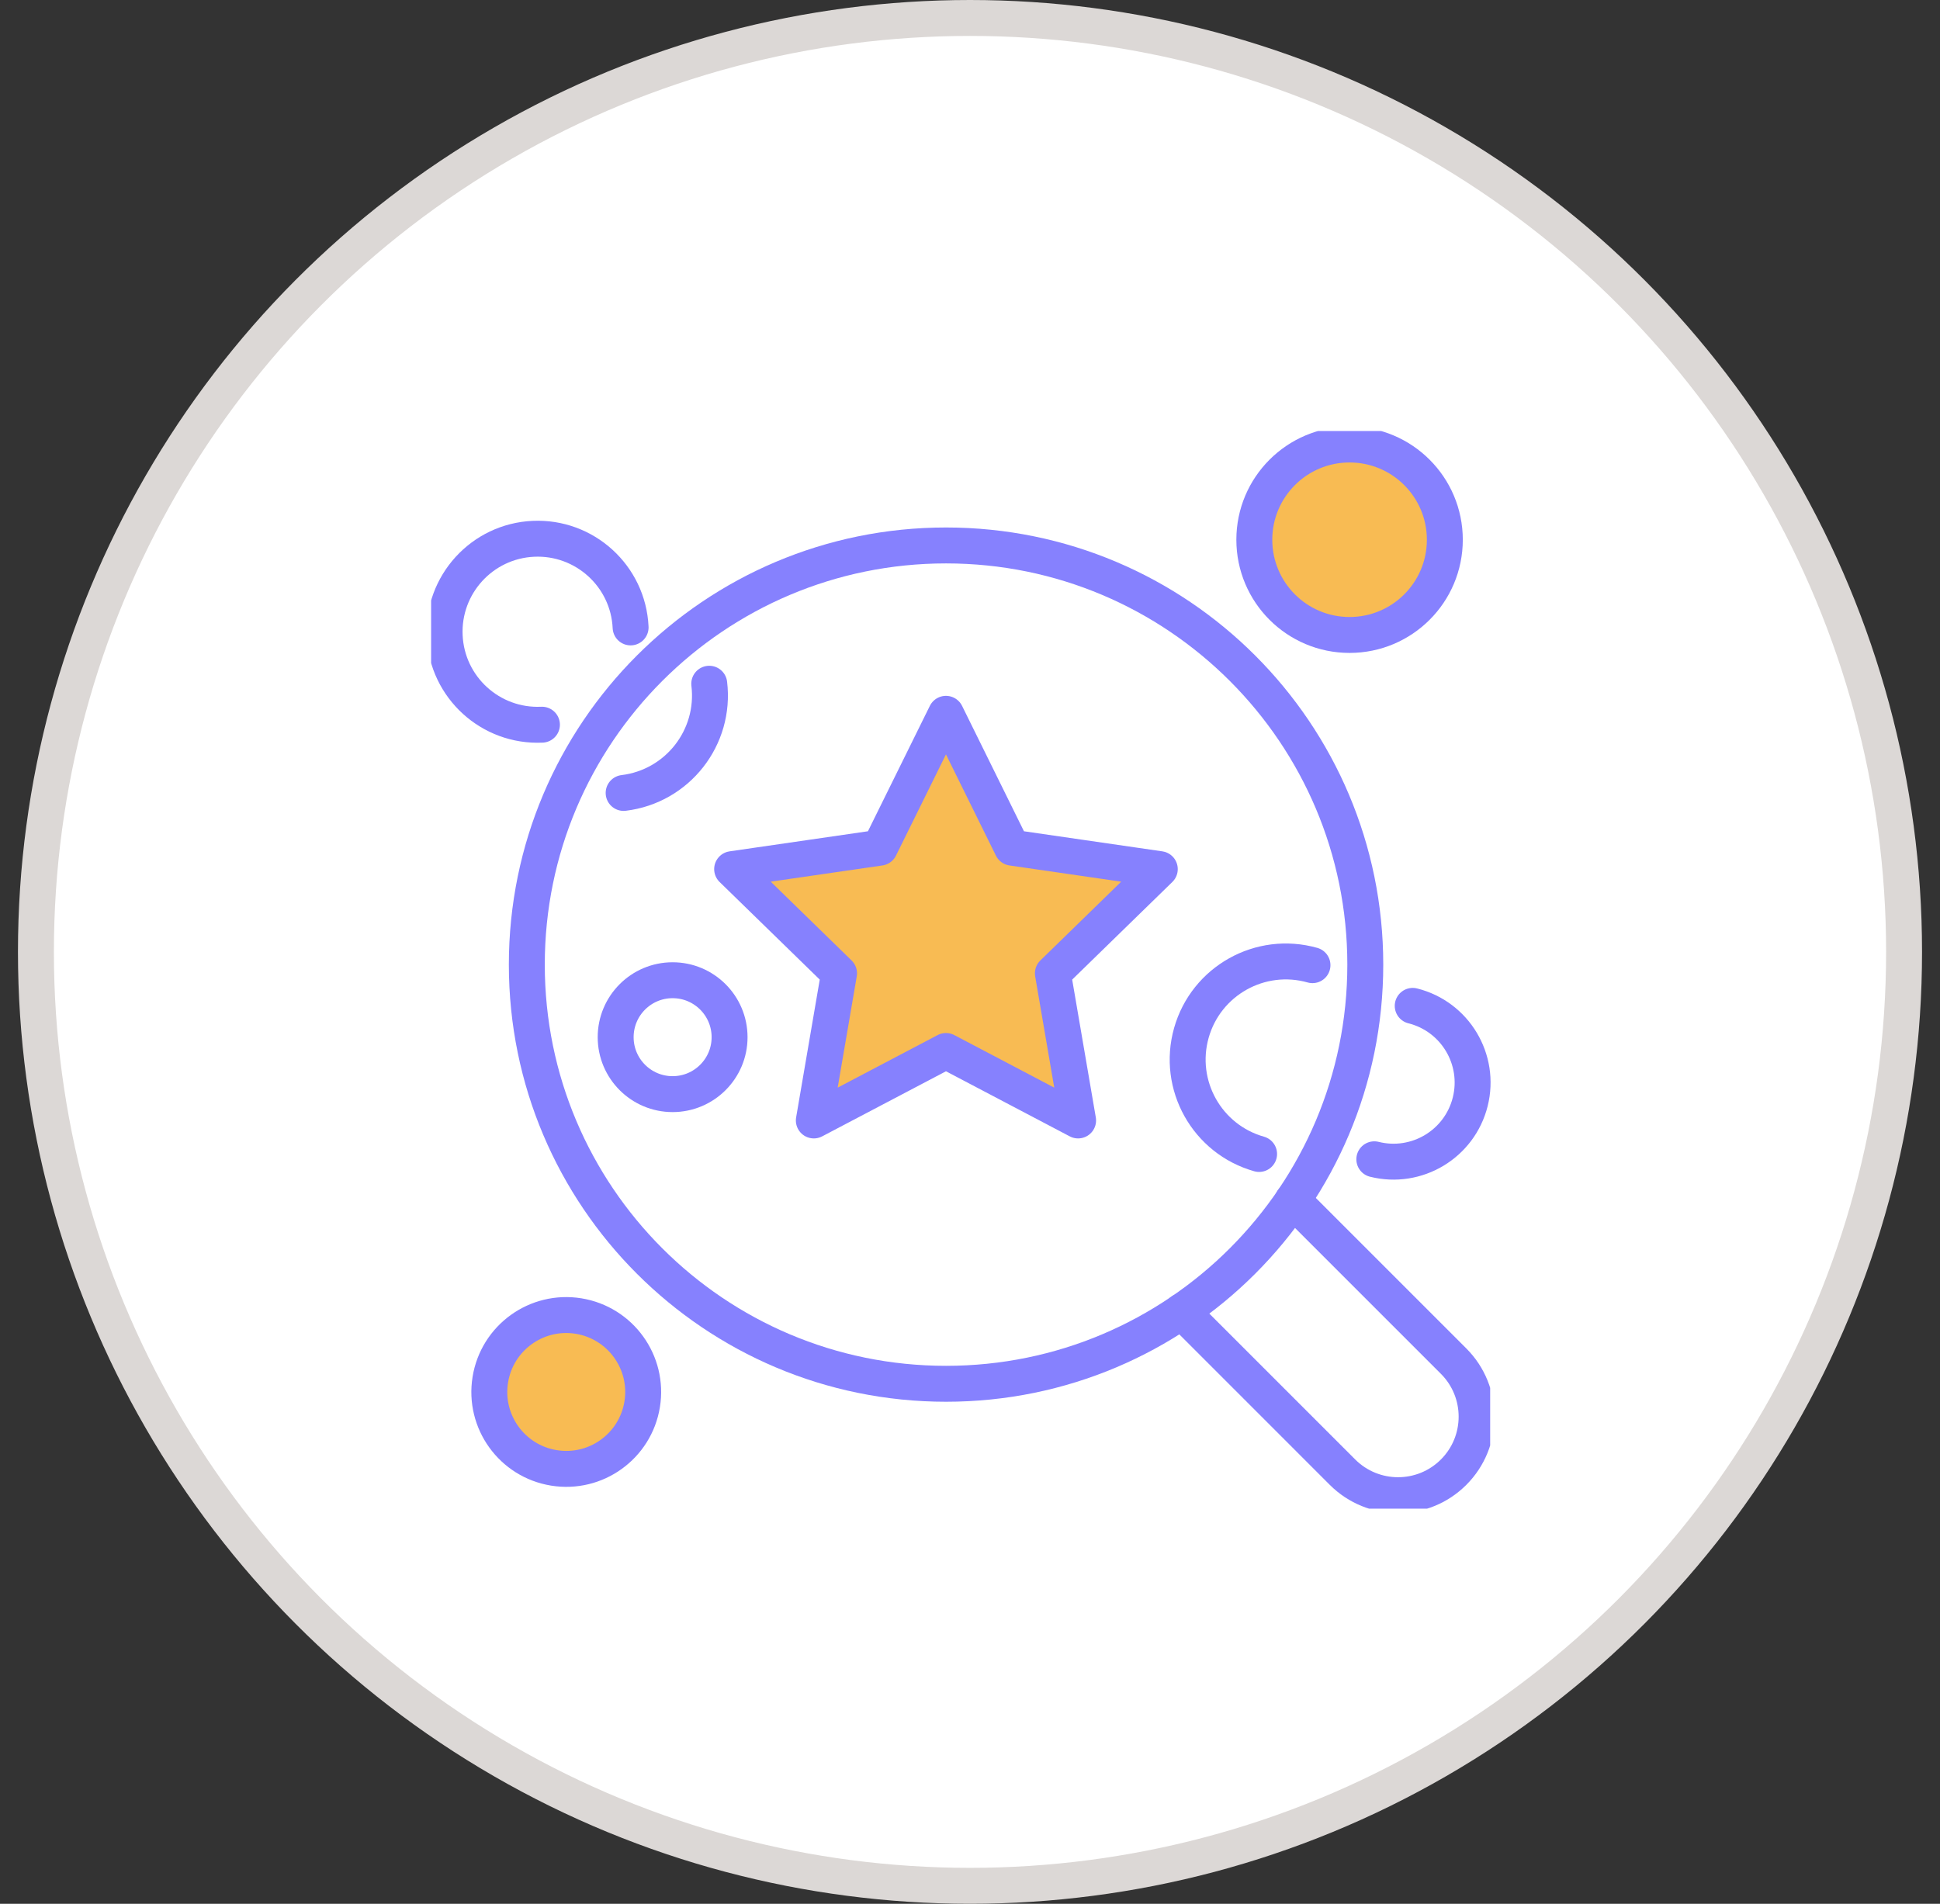 <svg width="54" height="53" viewBox="0 0 54 53" fill="none" xmlns="http://www.w3.org/2000/svg">
<rect x="0" y="0" width="54" height="53" fill="#333333" stroke="none"/>
<circle cx="27" cy="26.5" r="26" fill="white" stroke="#DCD8D6"/>
<g clip-path="url(#clip0_2524_11885)">
<path d="M38.003 26.855C38.003 33.3 32.778 38.524 26.333 38.524C19.888 38.524 14.664 33.3 14.664 26.855C14.664 20.41 19.888 15.185 26.333 15.185C32.778 15.185 38.003 20.409 38.003 26.854V26.855Z" stroke="#8681FE" stroke-linecap="round" stroke-linejoin="round"/>
<path d="M35.983 33.414L40.461 37.893C41.315 38.747 41.315 40.131 40.461 40.985C40.034 41.412 39.474 41.625 38.915 41.625C38.356 41.625 37.796 41.411 37.369 40.985L32.891 36.506" stroke="#8681FE" stroke-linecap="round" stroke-linejoin="round"/>
<path d="M26.331 19.872L28.17 23.599L32.283 24.196L29.307 27.097L30.009 31.193L26.331 29.259L22.653 31.193L23.355 27.097L20.379 24.196L24.491 23.599L26.331 19.872Z" fill="#F8BB53" stroke="#8681FE" stroke-linecap="round" stroke-linejoin="round"/>
<path d="M15.085 20.175C13.657 20.241 12.444 19.137 12.378 17.707C12.312 16.279 13.416 15.066 14.845 15C16.274 14.934 17.487 16.038 17.553 17.467" stroke="#8681FE" stroke-linecap="round" stroke-linejoin="round"/>
<path d="M17.875 39.095C18.064 37.928 17.272 36.828 16.104 36.638C14.937 36.449 13.837 37.242 13.648 38.409C13.458 39.576 14.251 40.676 15.418 40.865C16.586 41.055 17.686 40.262 17.875 39.095Z" fill="#F8BB53" stroke="#8681FE" stroke-linecap="round" stroke-linejoin="round"/>
<path d="M40.217 15.026C40.217 16.491 39.03 17.677 37.565 17.677C36.101 17.677 34.914 16.491 34.914 15.026C34.914 13.562 36.101 12.375 37.565 12.375C39.03 12.375 40.217 13.562 40.217 15.026Z" fill="#F8BB53" stroke="#8681FE" stroke-linecap="round" stroke-linejoin="round"/>
<path d="M39.323 28.003C40.503 28.298 41.219 29.494 40.924 30.673C40.629 31.852 39.433 32.569 38.254 32.274" stroke="#8681FE" stroke-linecap="round" stroke-linejoin="round"/>
<path d="M18.722 30.46C19.598 30.46 20.308 29.75 20.308 28.875C20.308 27.999 19.598 27.289 18.722 27.289C17.847 27.289 17.137 27.999 17.137 28.875C17.137 29.75 17.847 30.46 18.722 30.46Z" stroke="#8681FE" stroke-linecap="round" stroke-linejoin="round"/>
<path d="M35.047 32.126C33.596 31.716 32.752 30.207 33.162 28.755C33.572 27.304 35.082 26.46 36.533 26.87" stroke="#8681FE" stroke-linecap="round" stroke-linejoin="round"/>
<path d="M19.742 19.035C19.923 20.533 18.856 21.893 17.359 22.075" stroke="#8681FE" stroke-linecap="round" stroke-linejoin="round"/>
</g>
<defs>
<clipPath id="clip0_2524_11885">
<rect width="29.479" height="30" fill="white" transform="translate(12 12)"/>
</clipPath>
</defs>
</svg>
